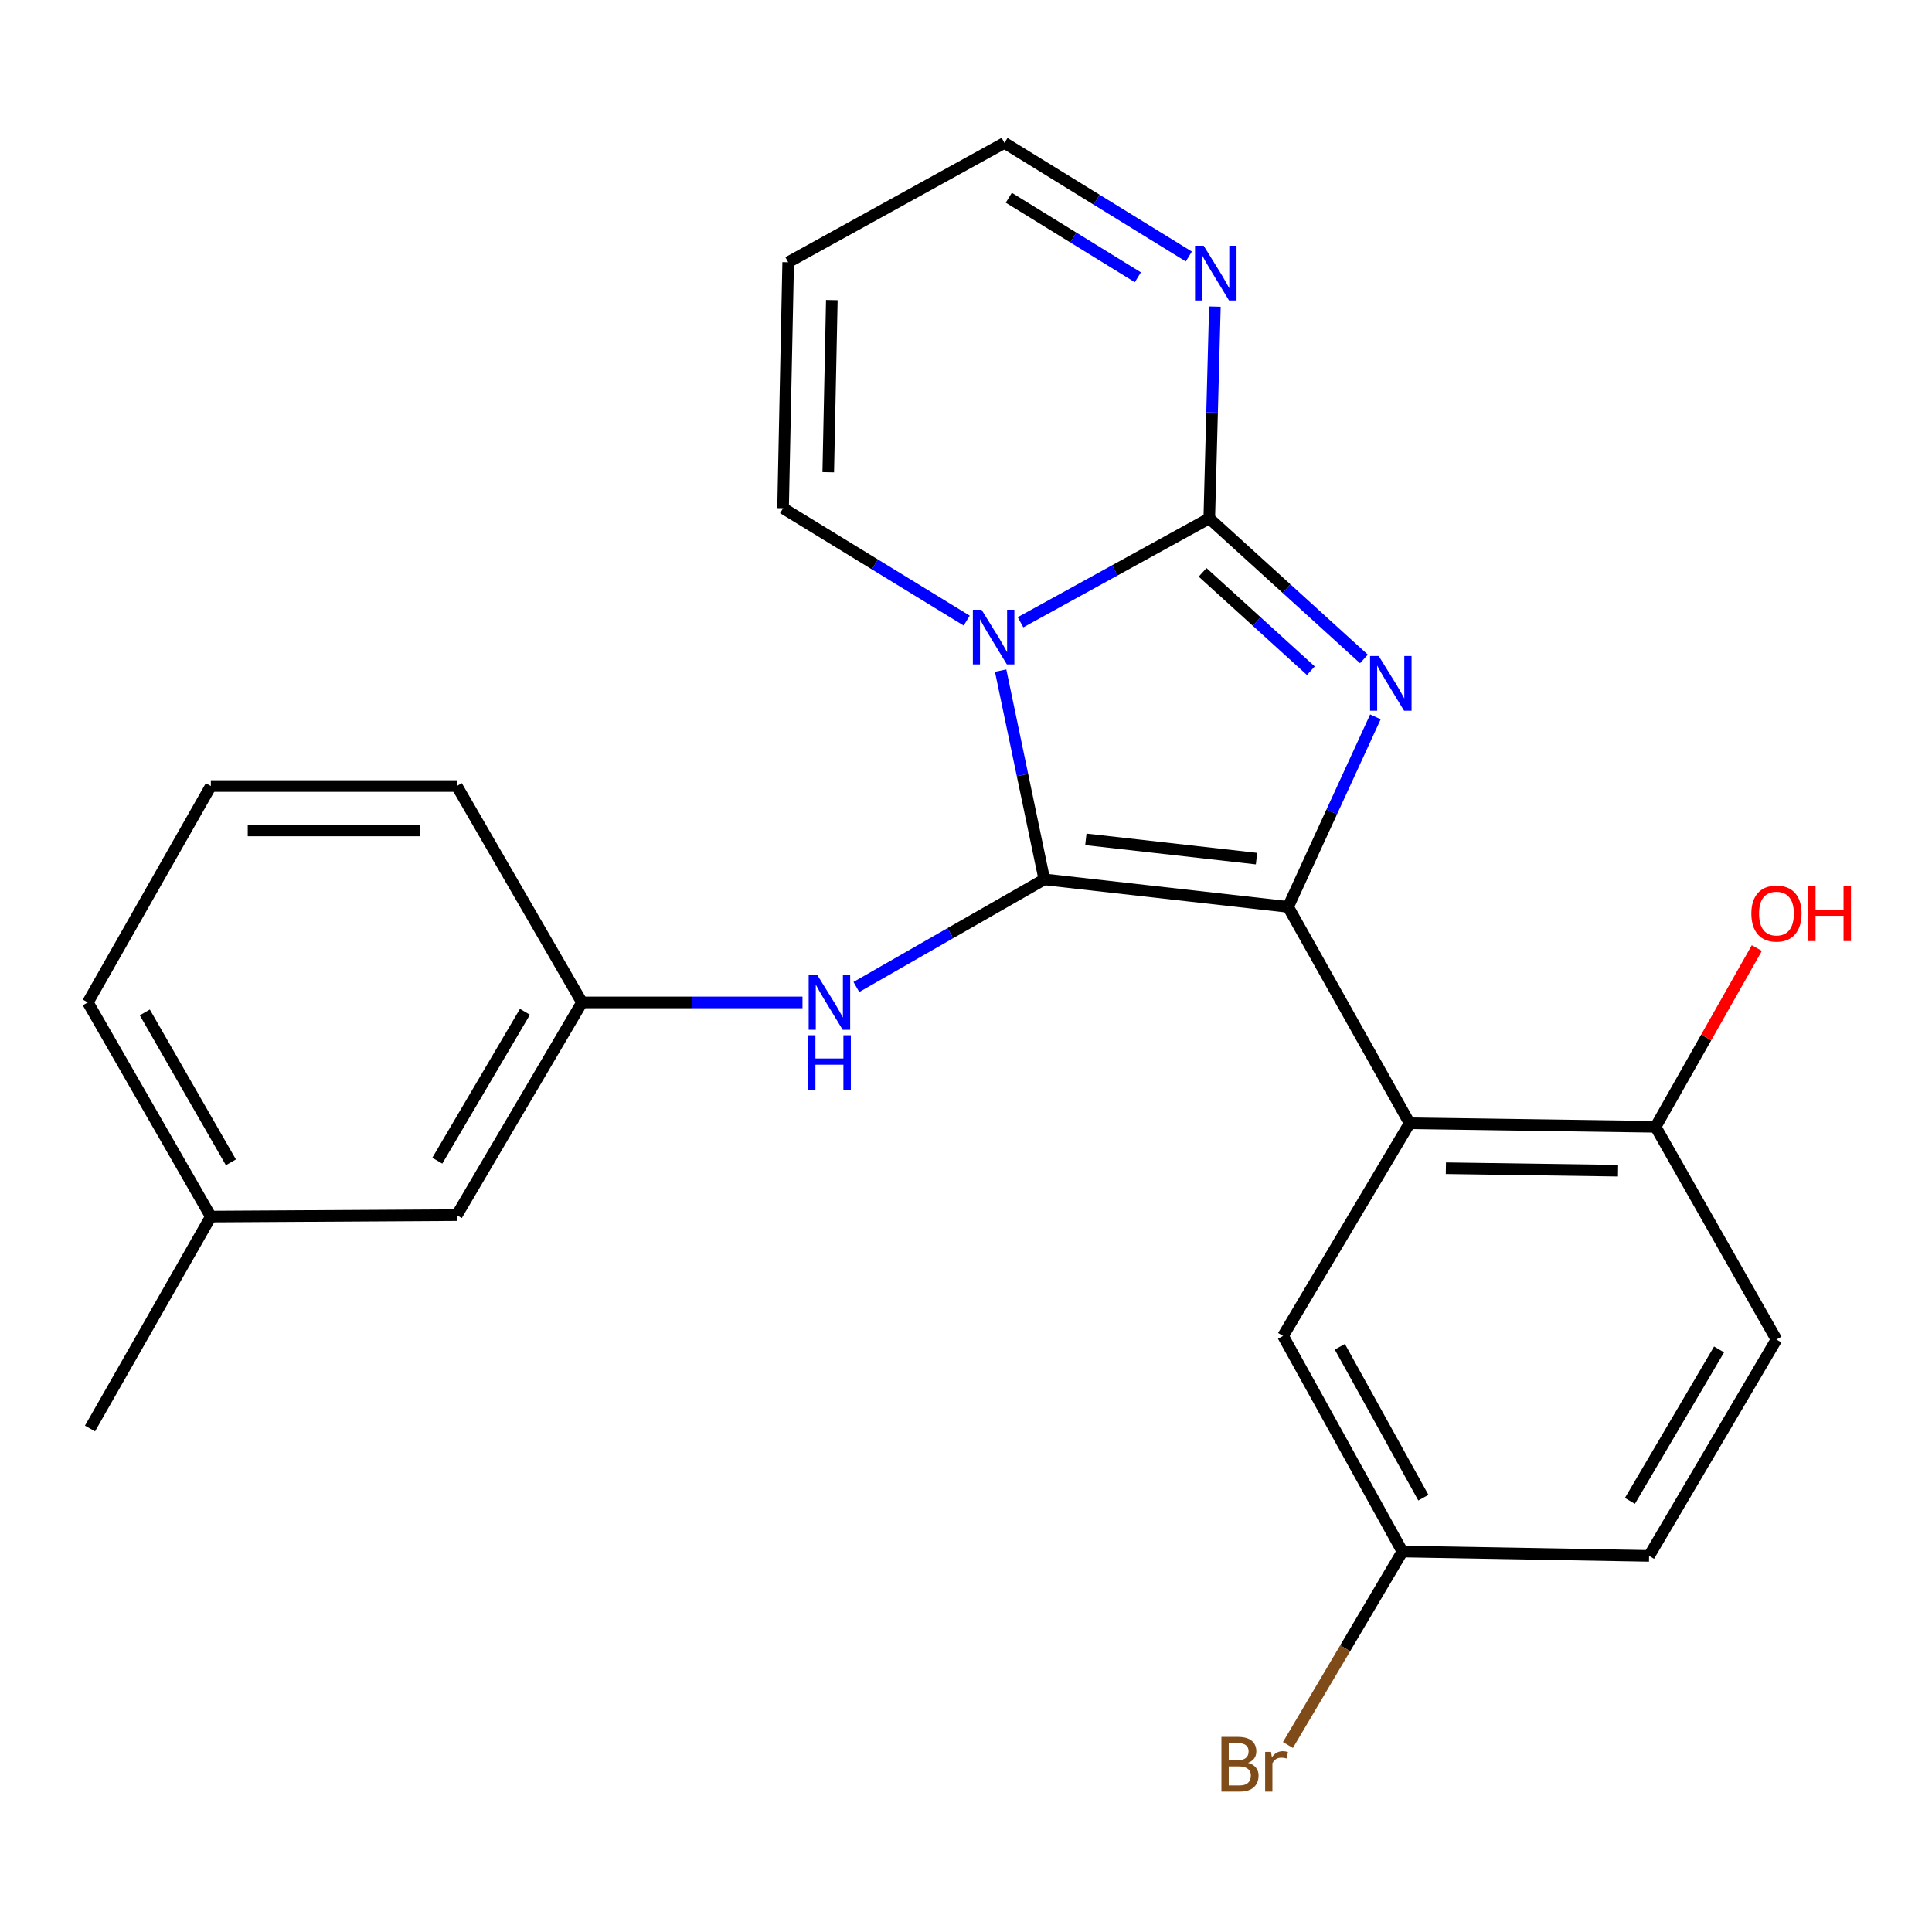 <?xml version='1.0' encoding='iso-8859-1'?>
<svg version='1.1' baseProfile='full'
              xmlns='http://www.w3.org/2000/svg'
                      xmlns:rdkit='http://www.rdkit.org/xml'
                      xmlns:xlink='http://www.w3.org/1999/xlink'
                  xml:space='preserve'
width='1000px' height='1000px' viewBox='0 0 1000 1000'>
<!-- END OF HEADER -->
<rect style='opacity:1.0;fill:#FFFFFF;stroke:none' width='1000' height='1000' x='0' y='0'> </rect>
<path class='bond-0' d='M 540.533,455.165 L 529.23,401.138' style='fill:none;fill-rule:evenodd;stroke:#000000;stroke-width:6px;stroke-linecap:butt;stroke-linejoin:miter;stroke-opacity:1' />
<path class='bond-0' d='M 529.23,401.138 L 517.927,347.111' style='fill:none;fill-rule:evenodd;stroke:#0000FF;stroke-width:6px;stroke-linecap:butt;stroke-linejoin:miter;stroke-opacity:1' />
<path class='bond-1' d='M 540.533,455.165 L 666.716,469.408' style='fill:none;fill-rule:evenodd;stroke:#000000;stroke-width:6px;stroke-linecap:butt;stroke-linejoin:miter;stroke-opacity:1' />
<path class='bond-1' d='M 562.039,434.453 L 650.368,444.423' style='fill:none;fill-rule:evenodd;stroke:#000000;stroke-width:6px;stroke-linecap:butt;stroke-linejoin:miter;stroke-opacity:1' />
<path class='bond-6' d='M 540.533,455.165 L 491.892,483.013' style='fill:none;fill-rule:evenodd;stroke:#000000;stroke-width:6px;stroke-linecap:butt;stroke-linejoin:miter;stroke-opacity:1' />
<path class='bond-6' d='M 491.892,483.013 L 443.251,510.861' style='fill:none;fill-rule:evenodd;stroke:#0000FF;stroke-width:6px;stroke-linecap:butt;stroke-linejoin:miter;stroke-opacity:1' />
<path class='bond-2' d='M 528.22,322.083 L 577.068,295.2' style='fill:none;fill-rule:evenodd;stroke:#0000FF;stroke-width:6px;stroke-linecap:butt;stroke-linejoin:miter;stroke-opacity:1' />
<path class='bond-2' d='M 577.068,295.2 L 625.916,268.316' style='fill:none;fill-rule:evenodd;stroke:#000000;stroke-width:6px;stroke-linecap:butt;stroke-linejoin:miter;stroke-opacity:1' />
<path class='bond-7' d='M 500.36,321.22 L 452.839,292.136' style='fill:none;fill-rule:evenodd;stroke:#0000FF;stroke-width:6px;stroke-linecap:butt;stroke-linejoin:miter;stroke-opacity:1' />
<path class='bond-7' d='M 452.839,292.136 L 405.317,263.053' style='fill:none;fill-rule:evenodd;stroke:#000000;stroke-width:6px;stroke-linecap:butt;stroke-linejoin:miter;stroke-opacity:1' />
<path class='bond-3' d='M 666.716,469.408 L 689.315,420.225' style='fill:none;fill-rule:evenodd;stroke:#000000;stroke-width:6px;stroke-linecap:butt;stroke-linejoin:miter;stroke-opacity:1' />
<path class='bond-3' d='M 689.315,420.225 L 711.914,371.042' style='fill:none;fill-rule:evenodd;stroke:#0000FF;stroke-width:6px;stroke-linecap:butt;stroke-linejoin:miter;stroke-opacity:1' />
<path class='bond-4' d='M 666.716,469.408 L 729.629,581.4' style='fill:none;fill-rule:evenodd;stroke:#000000;stroke-width:6px;stroke-linecap:butt;stroke-linejoin:miter;stroke-opacity:1' />
<path class='bond-5' d='M 625.916,268.316 L 627.371,213.508' style='fill:none;fill-rule:evenodd;stroke:#000000;stroke-width:6px;stroke-linecap:butt;stroke-linejoin:miter;stroke-opacity:1' />
<path class='bond-5' d='M 627.371,213.508 L 628.827,158.701' style='fill:none;fill-rule:evenodd;stroke:#0000FF;stroke-width:6px;stroke-linecap:butt;stroke-linejoin:miter;stroke-opacity:1' />
<path class='bond-24' d='M 625.916,268.316 L 665.942,304.686' style='fill:none;fill-rule:evenodd;stroke:#000000;stroke-width:6px;stroke-linecap:butt;stroke-linejoin:miter;stroke-opacity:1' />
<path class='bond-24' d='M 665.942,304.686 L 705.969,341.056' style='fill:none;fill-rule:evenodd;stroke:#0000FF;stroke-width:6px;stroke-linecap:butt;stroke-linejoin:miter;stroke-opacity:1' />
<path class='bond-24' d='M 622.46,296.245 L 650.479,321.704' style='fill:none;fill-rule:evenodd;stroke:#000000;stroke-width:6px;stroke-linecap:butt;stroke-linejoin:miter;stroke-opacity:1' />
<path class='bond-24' d='M 650.479,321.704 L 678.498,347.163' style='fill:none;fill-rule:evenodd;stroke:#0000FF;stroke-width:6px;stroke-linecap:butt;stroke-linejoin:miter;stroke-opacity:1' />
<path class='bond-8' d='M 729.629,581.4 L 856.925,583.239' style='fill:none;fill-rule:evenodd;stroke:#000000;stroke-width:6px;stroke-linecap:butt;stroke-linejoin:miter;stroke-opacity:1' />
<path class='bond-8' d='M 748.392,604.667 L 837.498,605.954' style='fill:none;fill-rule:evenodd;stroke:#000000;stroke-width:6px;stroke-linecap:butt;stroke-linejoin:miter;stroke-opacity:1' />
<path class='bond-9' d='M 729.629,581.4 L 664.11,691.488' style='fill:none;fill-rule:evenodd;stroke:#000000;stroke-width:6px;stroke-linecap:butt;stroke-linejoin:miter;stroke-opacity:1' />
<path class='bond-25' d='M 615.336,132.768 L 567.619,103.362' style='fill:none;fill-rule:evenodd;stroke:#0000FF;stroke-width:6px;stroke-linecap:butt;stroke-linejoin:miter;stroke-opacity:1' />
<path class='bond-25' d='M 567.619,103.362 L 519.902,73.956' style='fill:none;fill-rule:evenodd;stroke:#000000;stroke-width:6px;stroke-linecap:butt;stroke-linejoin:miter;stroke-opacity:1' />
<path class='bond-25' d='M 588.957,143.521 L 555.556,122.937' style='fill:none;fill-rule:evenodd;stroke:#0000FF;stroke-width:6px;stroke-linecap:butt;stroke-linejoin:miter;stroke-opacity:1' />
<path class='bond-25' d='M 555.556,122.937 L 522.154,102.353' style='fill:none;fill-rule:evenodd;stroke:#000000;stroke-width:6px;stroke-linecap:butt;stroke-linejoin:miter;stroke-opacity:1' />
<path class='bond-11' d='M 415.366,518.844 L 358.306,518.844' style='fill:none;fill-rule:evenodd;stroke:#0000FF;stroke-width:6px;stroke-linecap:butt;stroke-linejoin:miter;stroke-opacity:1' />
<path class='bond-11' d='M 358.306,518.844 L 301.246,518.844' style='fill:none;fill-rule:evenodd;stroke:#000000;stroke-width:6px;stroke-linecap:butt;stroke-linejoin:miter;stroke-opacity:1' />
<path class='bond-10' d='M 405.317,263.053 L 407.962,135.745' style='fill:none;fill-rule:evenodd;stroke:#000000;stroke-width:6px;stroke-linecap:butt;stroke-linejoin:miter;stroke-opacity:1' />
<path class='bond-10' d='M 428.703,244.434 L 430.554,155.319' style='fill:none;fill-rule:evenodd;stroke:#000000;stroke-width:6px;stroke-linecap:butt;stroke-linejoin:miter;stroke-opacity:1' />
<path class='bond-13' d='M 856.925,583.239 L 919.493,693.34' style='fill:none;fill-rule:evenodd;stroke:#000000;stroke-width:6px;stroke-linecap:butt;stroke-linejoin:miter;stroke-opacity:1' />
<path class='bond-17' d='M 856.925,583.239 L 883.13,536.977' style='fill:none;fill-rule:evenodd;stroke:#000000;stroke-width:6px;stroke-linecap:butt;stroke-linejoin:miter;stroke-opacity:1' />
<path class='bond-17' d='M 883.13,536.977 L 909.334,490.714' style='fill:none;fill-rule:evenodd;stroke:#FF0000;stroke-width:6px;stroke-linecap:butt;stroke-linejoin:miter;stroke-opacity:1' />
<path class='bond-14' d='M 664.11,691.488 L 725.887,803.071' style='fill:none;fill-rule:evenodd;stroke:#000000;stroke-width:6px;stroke-linecap:butt;stroke-linejoin:miter;stroke-opacity:1' />
<path class='bond-14' d='M 693.493,697.088 L 736.737,775.196' style='fill:none;fill-rule:evenodd;stroke:#000000;stroke-width:6px;stroke-linecap:butt;stroke-linejoin:miter;stroke-opacity:1' />
<path class='bond-12' d='M 407.962,135.745 L 519.902,73.956' style='fill:none;fill-rule:evenodd;stroke:#000000;stroke-width:6px;stroke-linecap:butt;stroke-linejoin:miter;stroke-opacity:1' />
<path class='bond-15' d='M 301.246,518.844 L 236.442,628.945' style='fill:none;fill-rule:evenodd;stroke:#000000;stroke-width:6px;stroke-linecap:butt;stroke-linejoin:miter;stroke-opacity:1' />
<path class='bond-15' d='M 271.709,523.696 L 226.347,600.767' style='fill:none;fill-rule:evenodd;stroke:#000000;stroke-width:6px;stroke-linecap:butt;stroke-linejoin:miter;stroke-opacity:1' />
<path class='bond-21' d='M 301.246,518.844 L 236.442,406.853' style='fill:none;fill-rule:evenodd;stroke:#000000;stroke-width:6px;stroke-linecap:butt;stroke-linejoin:miter;stroke-opacity:1' />
<path class='bond-27' d='M 919.493,693.34 L 853.565,805.319' style='fill:none;fill-rule:evenodd;stroke:#000000;stroke-width:6px;stroke-linecap:butt;stroke-linejoin:miter;stroke-opacity:1' />
<path class='bond-27' d='M 889.789,698.471 L 843.64,776.856' style='fill:none;fill-rule:evenodd;stroke:#000000;stroke-width:6px;stroke-linecap:butt;stroke-linejoin:miter;stroke-opacity:1' />
<path class='bond-16' d='M 725.887,803.071 L 853.565,805.319' style='fill:none;fill-rule:evenodd;stroke:#000000;stroke-width:6px;stroke-linecap:butt;stroke-linejoin:miter;stroke-opacity:1' />
<path class='bond-18' d='M 725.887,803.071 L 696.259,853.142' style='fill:none;fill-rule:evenodd;stroke:#000000;stroke-width:6px;stroke-linecap:butt;stroke-linejoin:miter;stroke-opacity:1' />
<path class='bond-18' d='M 696.259,853.142 L 666.631,903.214' style='fill:none;fill-rule:evenodd;stroke:#7F4C19;stroke-width:6px;stroke-linecap:butt;stroke-linejoin:miter;stroke-opacity:1' />
<path class='bond-19' d='M 236.442,628.945 L 109.134,629.699' style='fill:none;fill-rule:evenodd;stroke:#000000;stroke-width:6px;stroke-linecap:butt;stroke-linejoin:miter;stroke-opacity:1' />
<path class='bond-23' d='M 109.134,629.699 L 46.579,739.391' style='fill:none;fill-rule:evenodd;stroke:#000000;stroke-width:6px;stroke-linecap:butt;stroke-linejoin:miter;stroke-opacity:1' />
<path class='bond-26' d='M 109.134,629.699 L 45.455,518.844' style='fill:none;fill-rule:evenodd;stroke:#000000;stroke-width:6px;stroke-linecap:butt;stroke-linejoin:miter;stroke-opacity:1' />
<path class='bond-26' d='M 119.52,601.617 L 74.945,524.019' style='fill:none;fill-rule:evenodd;stroke:#000000;stroke-width:6px;stroke-linecap:butt;stroke-linejoin:miter;stroke-opacity:1' />
<path class='bond-20' d='M 109.134,406.853 L 236.442,406.853' style='fill:none;fill-rule:evenodd;stroke:#000000;stroke-width:6px;stroke-linecap:butt;stroke-linejoin:miter;stroke-opacity:1' />
<path class='bond-20' d='M 128.23,429.846 L 217.346,429.846' style='fill:none;fill-rule:evenodd;stroke:#000000;stroke-width:6px;stroke-linecap:butt;stroke-linejoin:miter;stroke-opacity:1' />
<path class='bond-22' d='M 109.134,406.853 L 45.455,518.844' style='fill:none;fill-rule:evenodd;stroke:#000000;stroke-width:6px;stroke-linecap:butt;stroke-linejoin:miter;stroke-opacity:1' />
<path  class='atom-1' d='M 508.034 315.587
L 517.314 330.587
Q 518.234 332.067, 519.714 334.747
Q 521.194 337.427, 521.274 337.587
L 521.274 315.587
L 525.034 315.587
L 525.034 343.907
L 521.154 343.907
L 511.194 327.507
Q 510.034 325.587, 508.794 323.387
Q 507.594 321.187, 507.234 320.507
L 507.234 343.907
L 503.554 343.907
L 503.554 315.587
L 508.034 315.587
' fill='#0000FF'/>
<path  class='atom-4' d='M 713.623 339.539
L 722.903 354.539
Q 723.823 356.019, 725.303 358.699
Q 726.783 361.379, 726.863 361.539
L 726.863 339.539
L 730.623 339.539
L 730.623 367.859
L 726.743 367.859
L 716.783 351.459
Q 715.623 349.539, 714.383 347.339
Q 713.183 345.139, 712.823 344.459
L 712.823 367.859
L 709.143 367.859
L 709.143 339.539
L 713.623 339.539
' fill='#0000FF'/>
<path  class='atom-6' d='M 623.028 127.206
L 632.308 142.206
Q 633.228 143.686, 634.708 146.366
Q 636.188 149.046, 636.268 149.206
L 636.268 127.206
L 640.028 127.206
L 640.028 155.526
L 636.148 155.526
L 626.188 139.126
Q 625.028 137.206, 623.788 135.006
Q 622.588 132.806, 622.228 132.126
L 622.228 155.526
L 618.548 155.526
L 618.548 127.206
L 623.028 127.206
' fill='#0000FF'/>
<path  class='atom-7' d='M 423.047 504.684
L 432.327 519.684
Q 433.247 521.164, 434.727 523.844
Q 436.207 526.524, 436.287 526.684
L 436.287 504.684
L 440.047 504.684
L 440.047 533.004
L 436.167 533.004
L 426.207 516.604
Q 425.047 514.684, 423.807 512.484
Q 422.607 510.284, 422.247 509.604
L 422.247 533.004
L 418.567 533.004
L 418.567 504.684
L 423.047 504.684
' fill='#0000FF'/>
<path  class='atom-7' d='M 418.227 535.836
L 422.067 535.836
L 422.067 547.876
L 436.547 547.876
L 436.547 535.836
L 440.387 535.836
L 440.387 564.156
L 436.547 564.156
L 436.547 551.076
L 422.067 551.076
L 422.067 564.156
L 418.227 564.156
L 418.227 535.836
' fill='#0000FF'/>
<path  class='atom-18' d='M 906.493 472.86
Q 906.493 466.06, 909.853 462.26
Q 913.213 458.46, 919.493 458.46
Q 925.773 458.46, 929.133 462.26
Q 932.493 466.06, 932.493 472.86
Q 932.493 479.74, 929.093 483.66
Q 925.693 487.54, 919.493 487.54
Q 913.253 487.54, 909.853 483.66
Q 906.493 479.78, 906.493 472.86
M 919.493 484.34
Q 923.813 484.34, 926.133 481.46
Q 928.493 478.54, 928.493 472.86
Q 928.493 467.3, 926.133 464.5
Q 923.813 461.66, 919.493 461.66
Q 915.173 461.66, 912.813 464.46
Q 910.493 467.26, 910.493 472.86
Q 910.493 478.58, 912.813 481.46
Q 915.173 484.34, 919.493 484.34
' fill='#FF0000'/>
<path  class='atom-18' d='M 935.893 458.78
L 939.733 458.78
L 939.733 470.82
L 954.213 470.82
L 954.213 458.78
L 958.053 458.78
L 958.053 487.1
L 954.213 487.1
L 954.213 474.02
L 939.733 474.02
L 939.733 487.1
L 935.893 487.1
L 935.893 458.78
' fill='#FF0000'/>
<path  class='atom-19' d='M 645.958 912.452
Q 648.678 913.212, 650.038 914.892
Q 651.438 916.532, 651.438 918.972
Q 651.438 922.892, 648.918 925.132
Q 646.438 927.332, 641.718 927.332
L 632.198 927.332
L 632.198 899.012
L 640.558 899.012
Q 645.398 899.012, 647.838 900.972
Q 650.278 902.932, 650.278 906.532
Q 650.278 910.812, 645.958 912.452
M 635.998 902.212
L 635.998 911.092
L 640.558 911.092
Q 643.358 911.092, 644.798 909.972
Q 646.278 908.812, 646.278 906.532
Q 646.278 902.212, 640.558 902.212
L 635.998 902.212
M 641.718 924.132
Q 644.478 924.132, 645.958 922.812
Q 647.438 921.492, 647.438 918.972
Q 647.438 916.652, 645.798 915.492
Q 644.198 914.292, 641.118 914.292
L 635.998 914.292
L 635.998 924.132
L 641.718 924.132
' fill='#7F4C19'/>
<path  class='atom-19' d='M 657.878 906.772
L 658.318 909.612
Q 660.478 906.412, 663.998 906.412
Q 665.118 906.412, 666.638 906.812
L 666.038 910.172
Q 664.318 909.772, 663.358 909.772
Q 661.678 909.772, 660.558 910.452
Q 659.478 911.092, 658.598 912.652
L 658.598 927.332
L 654.838 927.332
L 654.838 906.772
L 657.878 906.772
' fill='#7F4C19'/>
</svg>
